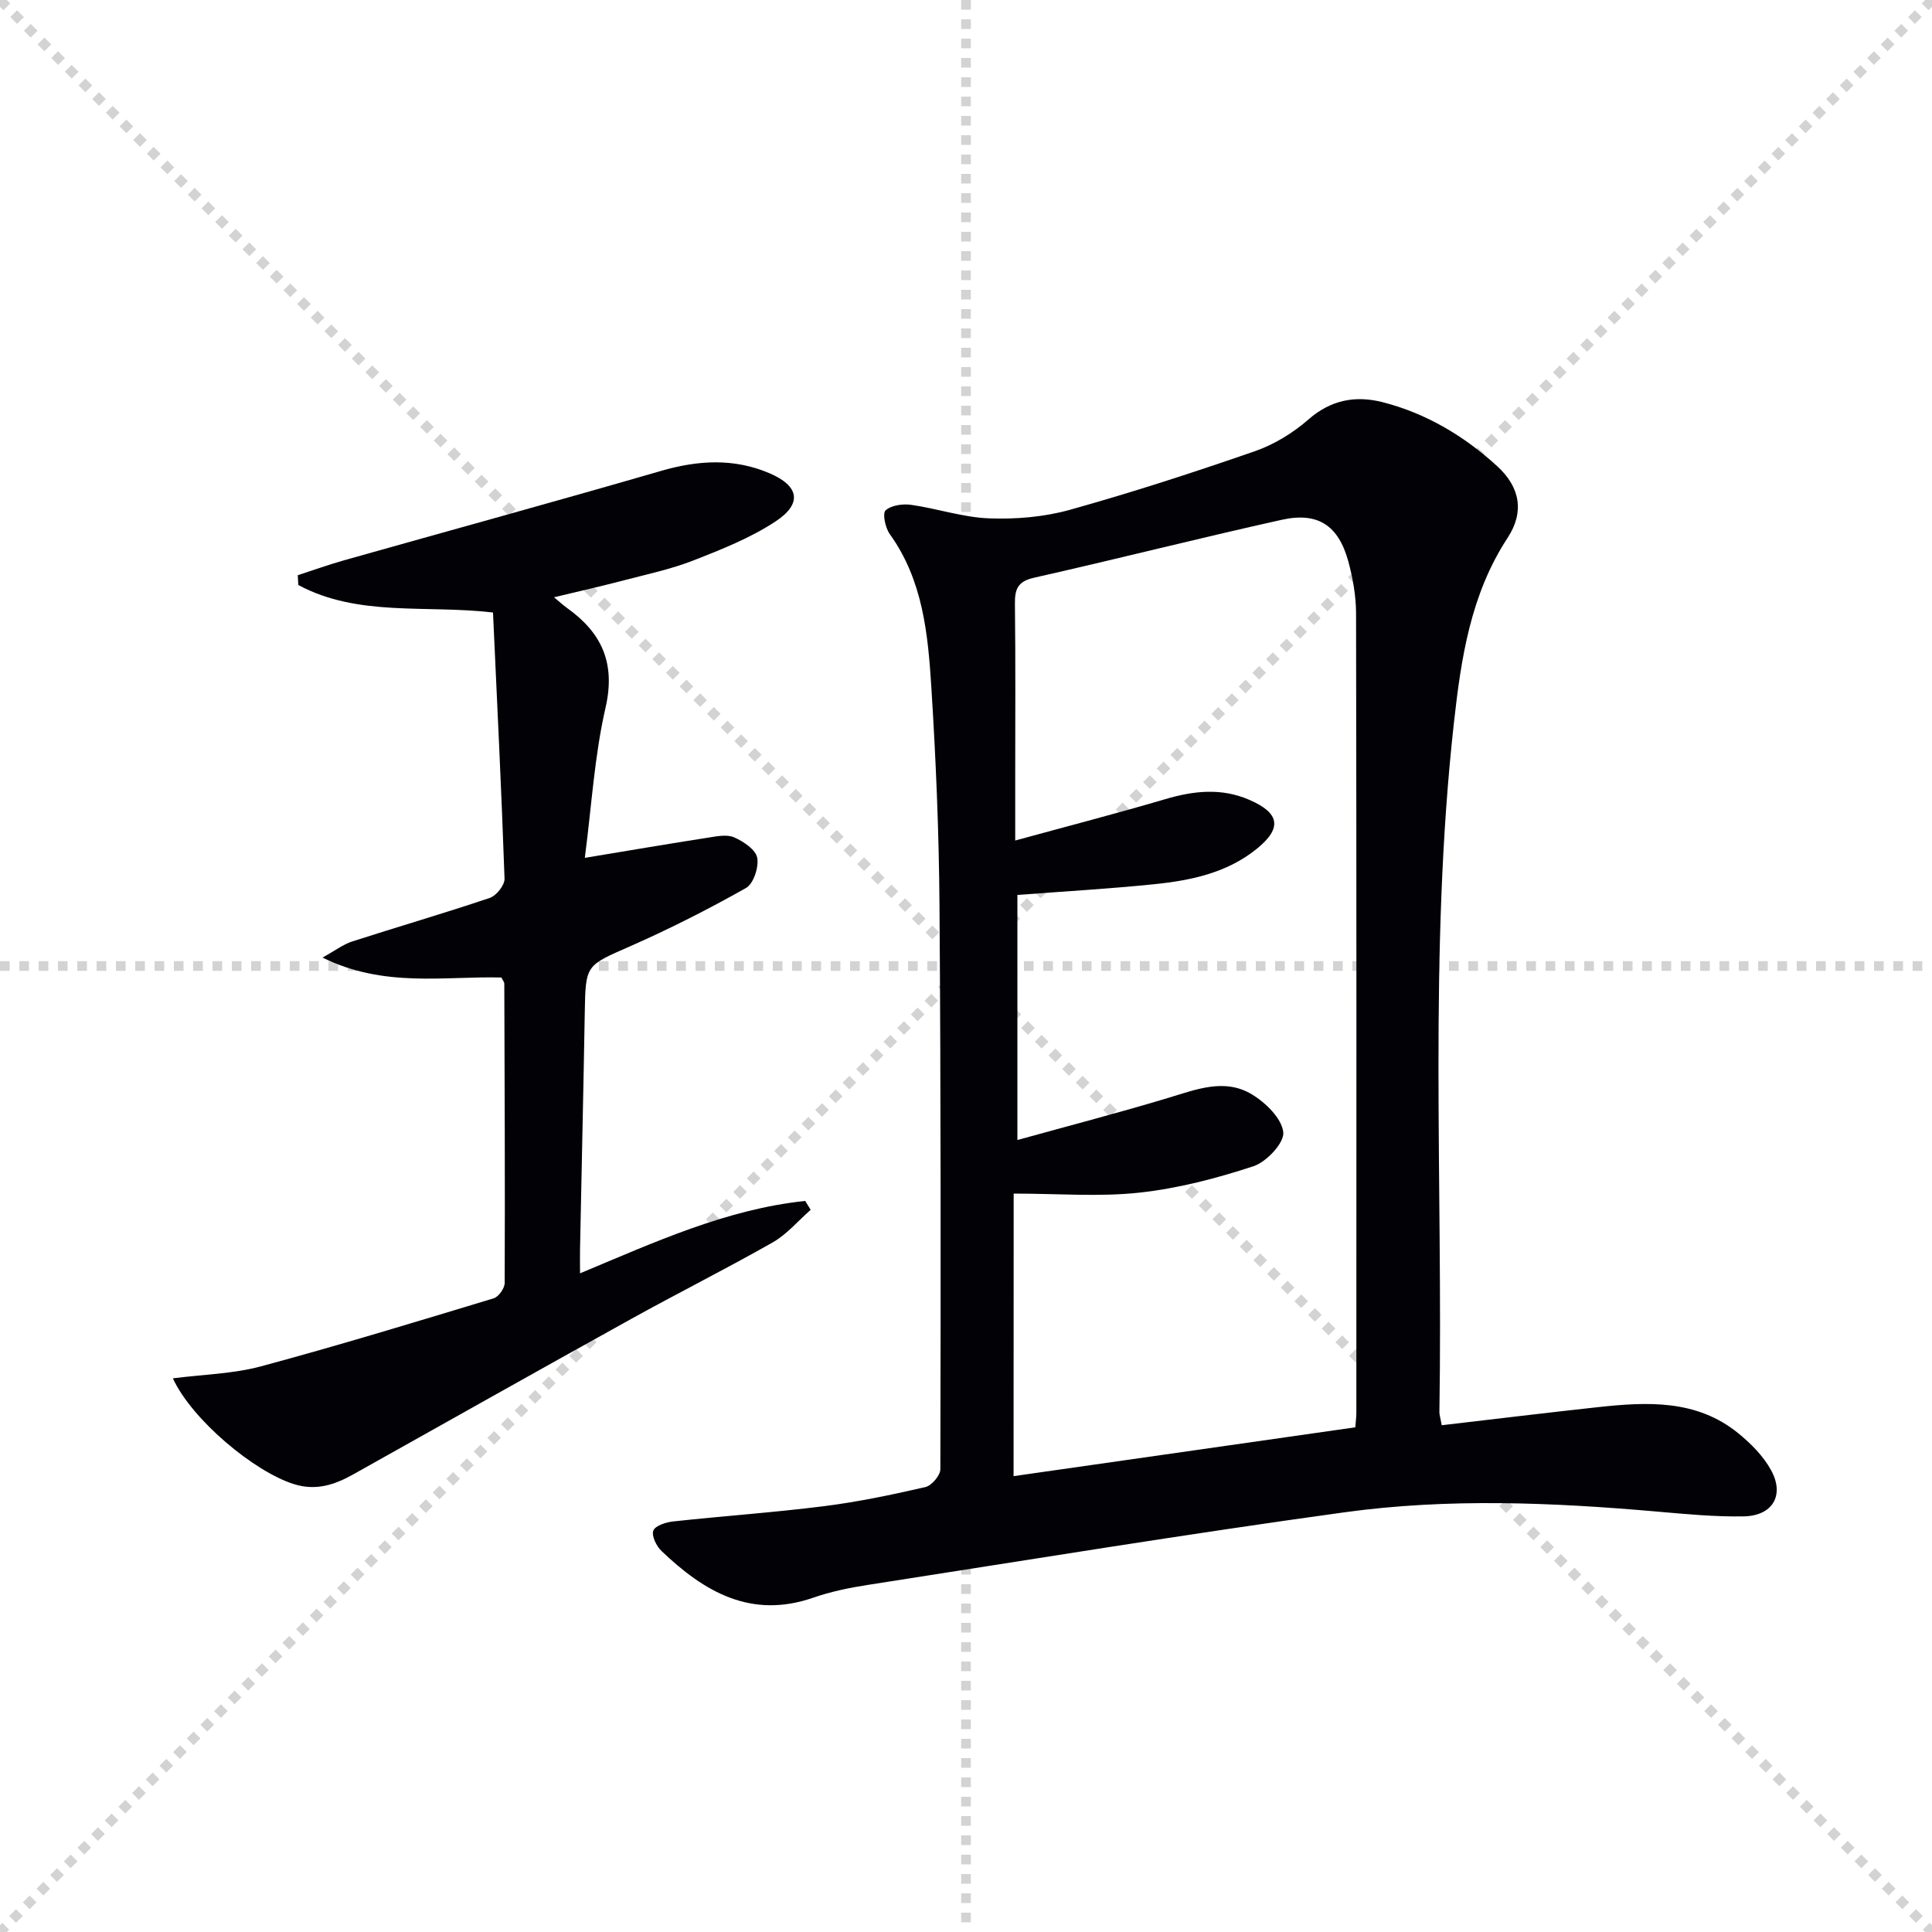 <svg enable-background="new 0 0 400 400" viewBox="0 0 400 400" xmlns="http://www.w3.org/2000/svg"><g stroke="lightgray" stroke-dasharray="1,1" stroke-width="1" transform="scale(2, 2)"><line x1="0" y1="0" x2="200" y2="200"></line><line x1="200" y1="0" x2="0" y2="200"></line><line x1="100" y1="0" x2="100" y2="200"></line><line x1="0" y1="100" x2="200" y2="100"></line></g><path d="m298.5 295.08c10.97-1.28 21.63-2.58 32.31-3.74 10.2-1.11 20.4-1.63 29.03 5.36 2.65 2.15 5.25 4.76 6.86 7.72 2.82 5.17.29 9.41-5.67 9.53-5.96.11-11.95-.47-17.91-.99-21.58-1.89-43.24-2.82-64.72.14-33.02 4.54-65.92 9.94-98.86 15.06-3.76.58-7.55 1.37-11.13 2.61-12.91 4.5-22.61-1.21-31.44-9.64-1.06-1.01-2.1-3.13-1.71-4.22.36-1.02 2.61-1.75 4.1-1.91 10.4-1.13 20.84-1.85 31.22-3.16 7.07-.89 14.08-2.36 21.02-3.96 1.29-.3 3.09-2.41 3.09-3.69.09-38.99.11-77.98-.18-116.96-.11-14.96-.74-29.93-1.68-44.86-.7-11.09-1.74-22.24-8.61-31.79-.93-1.29-1.55-4.28-.87-4.91 1.16-1.07 3.55-1.39 5.29-1.15 5.41.77 10.74 2.6 16.15 2.8 5.55.21 11.36-.28 16.69-1.76 12.92-3.61 25.71-7.76 38.38-12.16 3.99-1.39 7.88-3.79 11.07-6.58 4.67-4.08 9.79-4.97 15.34-3.55 9.02 2.31 16.89 7.01 23.72 13.26 4.76 4.36 5.64 9.49 2.14 14.83-7.67 11.71-9.63 24.93-11.12 38.35-5.27 47.49-2.23 95.15-3 142.74.01.47.18.96.49 2.63zm-88.65 10.54c23.37-3.34 46.96-6.71 70.75-10.11.08-1.13.22-2.1.22-3.07.01-55.13.04-110.26-.06-165.39-.01-3.61-.65-7.31-1.6-10.8-2.04-7.46-6.28-10.3-13.8-8.63-17.13 3.8-34.15 8.14-51.27 11.99-3.47.78-4 2.44-3.96 5.51.14 11.99.06 23.98.06 35.98v12.92c10.96-3 21.04-5.61 31.02-8.55 5.92-1.75 11.64-2.4 17.48.14 6.23 2.71 6.82 5.8 1.58 10.07-6.18 5.05-13.7 6.61-21.34 7.39-9.38.96-18.81 1.49-28.29 2.22v50.74c10.97-3.04 21.19-5.69 31.28-8.74 5.8-1.75 11.66-4.11 17.29-.7 2.84 1.72 6.15 4.95 6.48 7.82.25 2.17-3.46 6.15-6.16 7.04-7.66 2.52-15.62 4.6-23.61 5.47-8.33.91-16.84.2-26.05.2-.02 20.03-.02 39.25-.02 58.5z" fill="#010106"/><path d="m167.84 250.48c-2.6 2.28-4.91 5.06-7.85 6.74-9.68 5.5-19.64 10.49-29.38 15.89-19.19 10.63-38.31 21.41-57.45 32.13-3.87 2.17-7.74 3.48-12.35 2.02-8.18-2.59-21.03-13.25-25.02-21.89 6.31-.81 12.46-.93 18.23-2.48 16.16-4.35 32.18-9.24 48.2-14.09 1.02-.31 2.27-2.08 2.27-3.18.08-20.66-.01-41.32-.08-61.98 0-.29-.27-.59-.6-1.26-11.86-.3-24.27 2.17-37.03-4.12 2.64-1.47 4.27-2.73 6.11-3.33 9.49-3.06 19.07-5.84 28.52-9.03 1.36-.46 3.09-2.64 3.05-3.97-.63-18.26-1.54-36.5-2.39-55.12-13.86-1.62-27.93.96-40.31-5.69-.04-.68-.07-1.35-.11-2.03 3.19-1.03 6.34-2.17 9.56-3.08 21.89-6.18 43.83-12.18 65.67-18.52 7.63-2.21 15.03-2.66 22.39.47 6.21 2.64 6.91 6.32 1.25 10.03-5.2 3.41-11.16 5.78-17 8.06-4.61 1.8-9.54 2.84-14.35 4.1-4.57 1.2-9.19 2.24-14.47 3.51 1.25 1.04 1.94 1.67 2.69 2.21 7.19 5.14 10.1 11.39 7.98 20.65-2.29 9.95-2.88 20.29-4.29 31.09 9.08-1.5 17.31-2.91 25.56-4.19 1.78-.28 3.87-.71 5.37-.05 1.92.85 4.44 2.53 4.76 4.21.37 1.94-.76 5.39-2.32 6.27-7.8 4.4-15.82 8.47-24.02 12.08-9.13 4.02-9.19 3.75-9.36 13.71-.28 16.31-.66 32.62-.98 48.94-.03 1.48 0 2.95 0 5.05 15.46-6.46 30.31-13.28 46.62-14.99.36.59.74 1.22 1.13 1.84z" fill="#010106"/></svg>